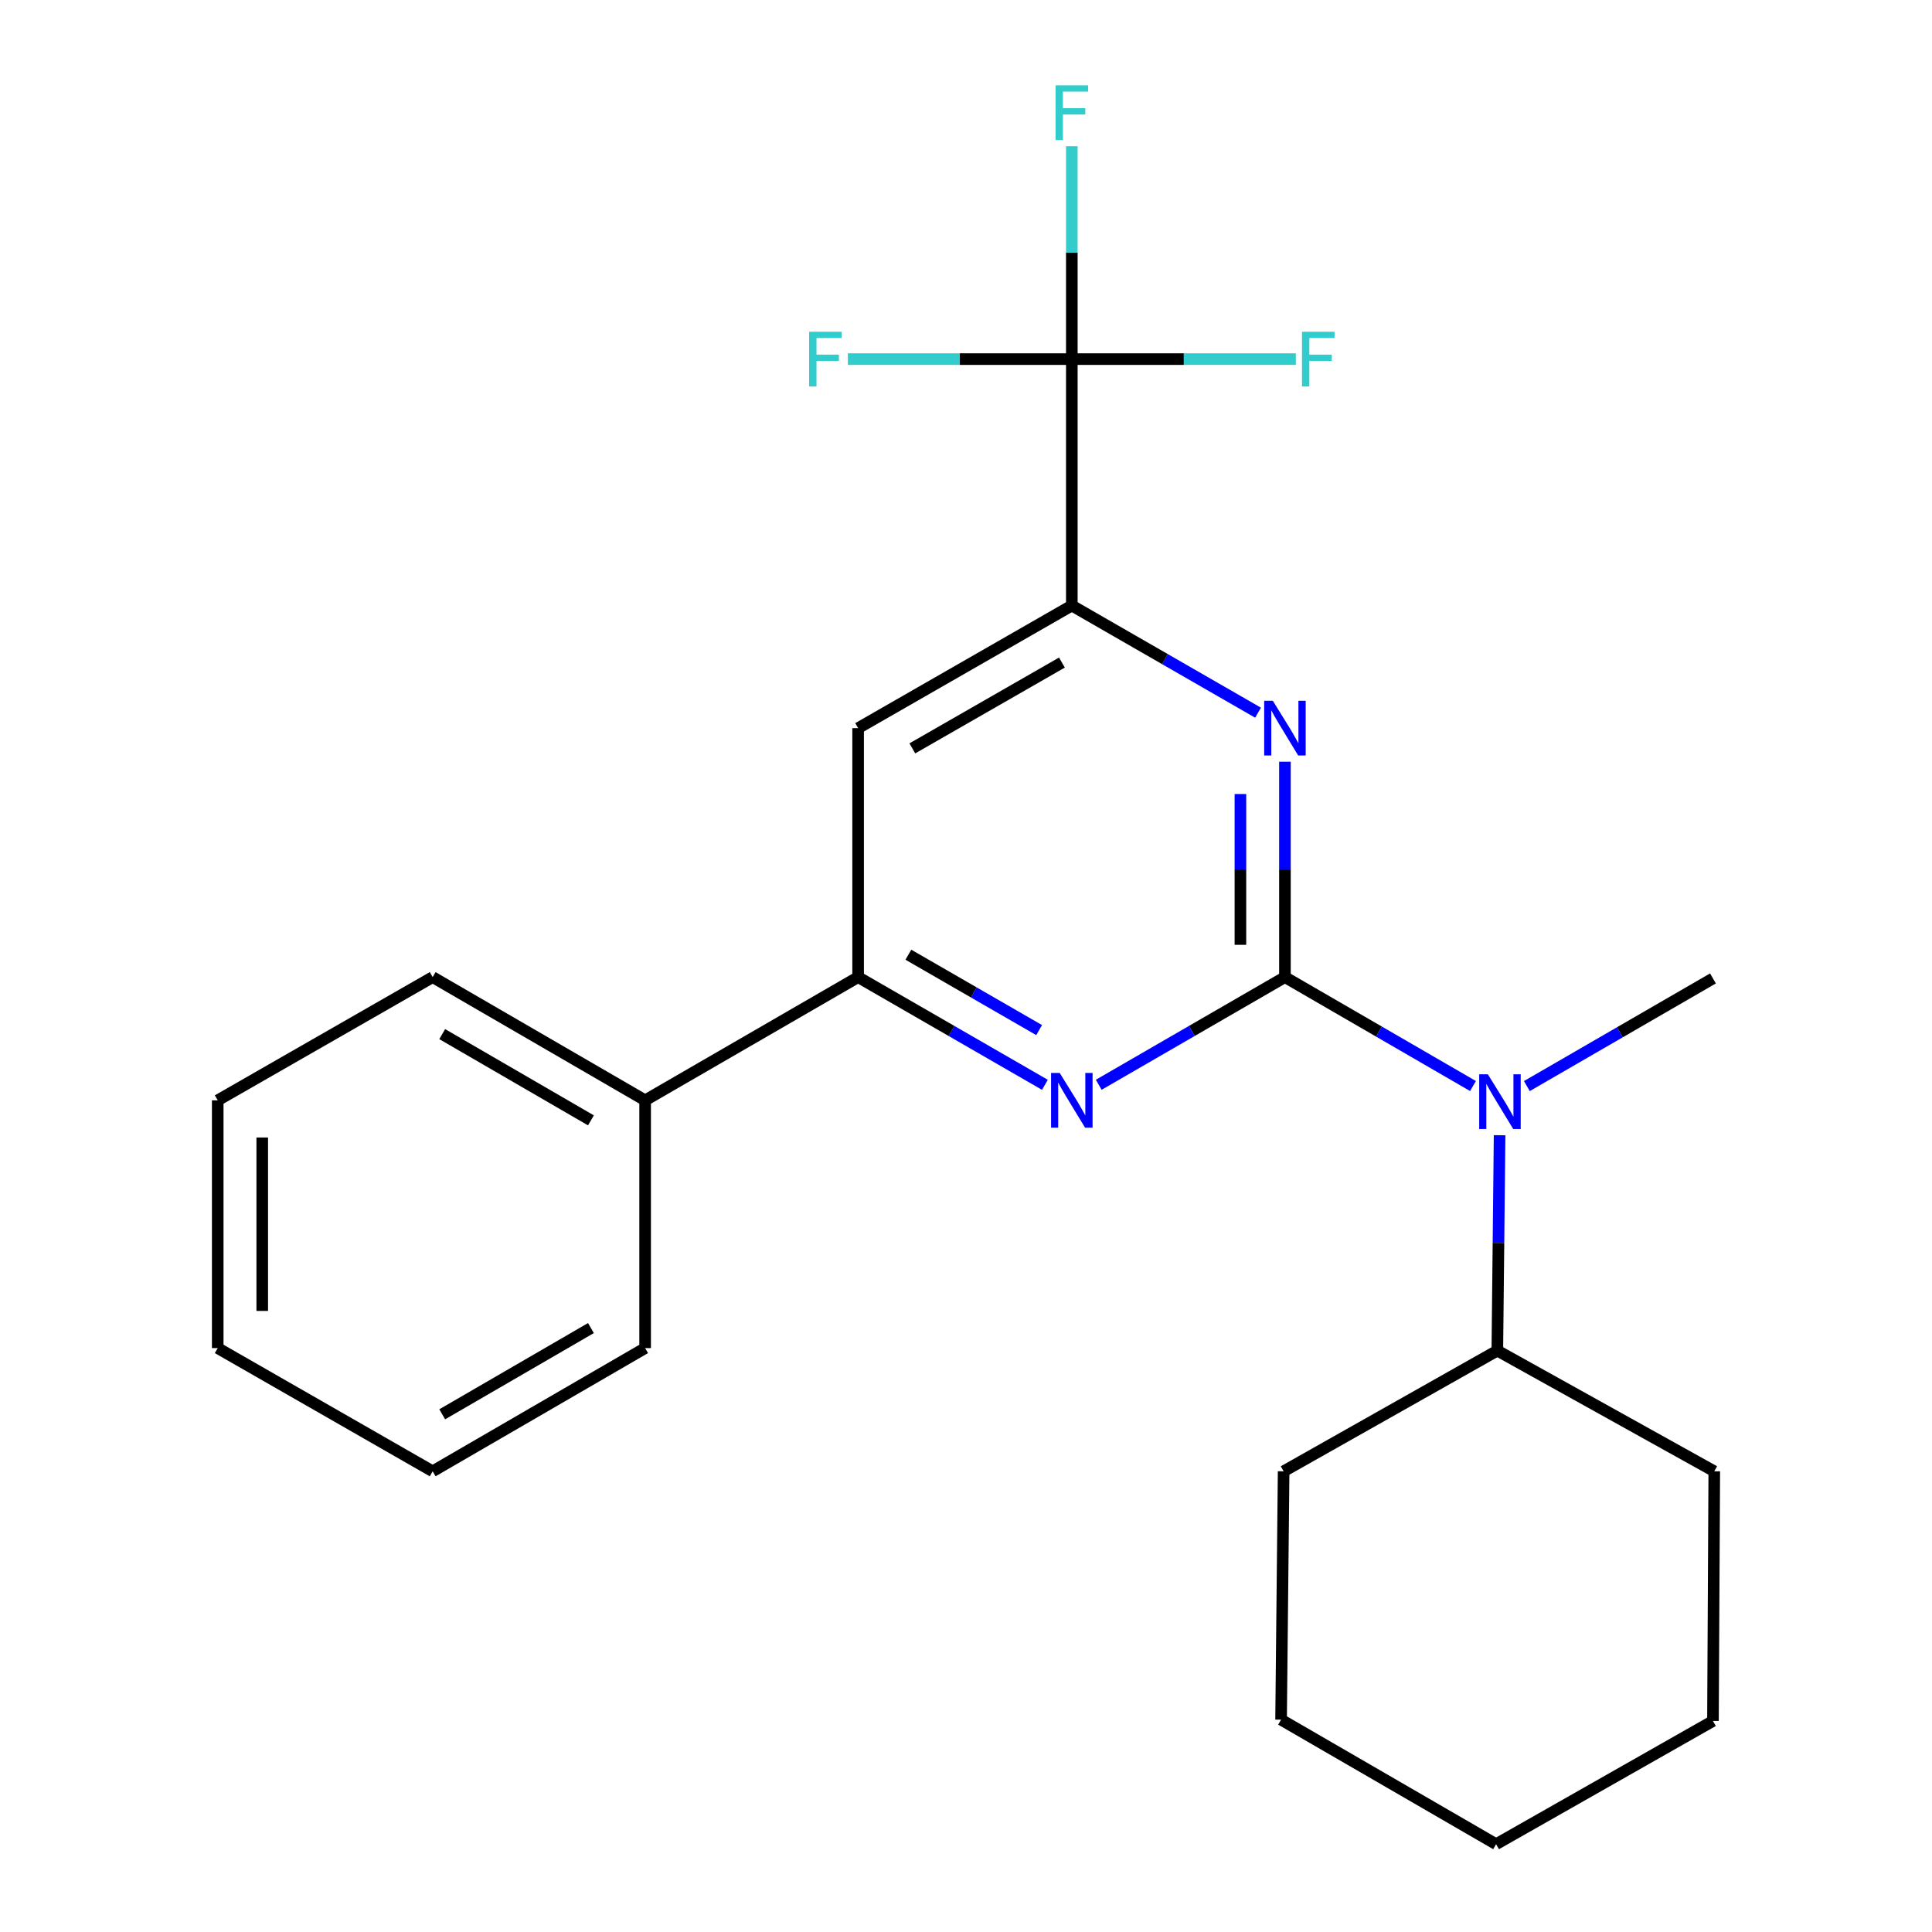 <?xml version='1.0' encoding='iso-8859-1'?>
<svg version='1.1' baseProfile='full'
              xmlns='http://www.w3.org/2000/svg'
                      xmlns:rdkit='http://www.rdkit.org/xml'
                      xmlns:xlink='http://www.w3.org/1999/xlink'
                  xml:space='preserve'
width='1000px' height='1000px' viewBox='0 0 1000 1000'>
<!-- END OF HEADER -->
<rect style='opacity:1.0;fill:#FFFFFF;stroke:none' width='1000' height='1000' x='0' y='0'> </rect>
<path class='bond-0' d='M 665.081,505.757 L 665.081,450.014' style='fill:none;fill-rule:evenodd;stroke:#000000;stroke-width:6px;stroke-linecap:butt;stroke-linejoin:miter;stroke-opacity:1' />
<path class='bond-0' d='M 665.081,450.014 L 665.081,394.271' style='fill:none;fill-rule:evenodd;stroke:#0000FF;stroke-width:6px;stroke-linecap:butt;stroke-linejoin:miter;stroke-opacity:1' />
<path class='bond-0' d='M 642.039,489.034 L 642.039,450.014' style='fill:none;fill-rule:evenodd;stroke:#000000;stroke-width:6px;stroke-linecap:butt;stroke-linejoin:miter;stroke-opacity:1' />
<path class='bond-0' d='M 642.039,450.014 L 642.039,410.994' style='fill:none;fill-rule:evenodd;stroke:#0000FF;stroke-width:6px;stroke-linecap:butt;stroke-linejoin:miter;stroke-opacity:1' />
<path class='bond-1' d='M 665.081,505.757 L 616.891,533.618' style='fill:none;fill-rule:evenodd;stroke:#000000;stroke-width:6px;stroke-linecap:butt;stroke-linejoin:miter;stroke-opacity:1' />
<path class='bond-1' d='M 616.891,533.618 L 568.701,561.48' style='fill:none;fill-rule:evenodd;stroke:#0000FF;stroke-width:6px;stroke-linecap:butt;stroke-linejoin:miter;stroke-opacity:1' />
<path class='bond-5' d='M 665.081,505.757 L 713.749,533.942' style='fill:none;fill-rule:evenodd;stroke:#000000;stroke-width:6px;stroke-linecap:butt;stroke-linejoin:miter;stroke-opacity:1' />
<path class='bond-5' d='M 713.749,533.942 L 762.418,562.128' style='fill:none;fill-rule:evenodd;stroke:#0000FF;stroke-width:6px;stroke-linecap:butt;stroke-linejoin:miter;stroke-opacity:1' />
<path class='bond-2' d='M 651.16,368.881 L 602.968,341.158' style='fill:none;fill-rule:evenodd;stroke:#0000FF;stroke-width:6px;stroke-linecap:butt;stroke-linejoin:miter;stroke-opacity:1' />
<path class='bond-2' d='M 602.968,341.158 L 554.775,313.435' style='fill:none;fill-rule:evenodd;stroke:#000000;stroke-width:6px;stroke-linecap:butt;stroke-linejoin:miter;stroke-opacity:1' />
<path class='bond-4' d='M 540.843,561.498 L 492.503,533.628' style='fill:none;fill-rule:evenodd;stroke:#0000FF;stroke-width:6px;stroke-linecap:butt;stroke-linejoin:miter;stroke-opacity:1' />
<path class='bond-4' d='M 492.503,533.628 L 444.162,505.757' style='fill:none;fill-rule:evenodd;stroke:#000000;stroke-width:6px;stroke-linecap:butt;stroke-linejoin:miter;stroke-opacity:1' />
<path class='bond-4' d='M 537.85,533.176 L 504.012,513.666' style='fill:none;fill-rule:evenodd;stroke:#0000FF;stroke-width:6px;stroke-linecap:butt;stroke-linejoin:miter;stroke-opacity:1' />
<path class='bond-4' d='M 504.012,513.666 L 470.173,494.156' style='fill:none;fill-rule:evenodd;stroke:#000000;stroke-width:6px;stroke-linecap:butt;stroke-linejoin:miter;stroke-opacity:1' />
<path class='bond-3' d='M 554.775,313.435 L 554.775,185.873' style='fill:none;fill-rule:evenodd;stroke:#000000;stroke-width:6px;stroke-linecap:butt;stroke-linejoin:miter;stroke-opacity:1' />
<path class='bond-23' d='M 554.775,313.435 L 444.162,376.889' style='fill:none;fill-rule:evenodd;stroke:#000000;stroke-width:6px;stroke-linecap:butt;stroke-linejoin:miter;stroke-opacity:1' />
<path class='bond-23' d='M 549.649,342.94 L 472.22,387.358' style='fill:none;fill-rule:evenodd;stroke:#000000;stroke-width:6px;stroke-linecap:butt;stroke-linejoin:miter;stroke-opacity:1' />
<path class='bond-8' d='M 554.775,185.873 L 496.812,185.873' style='fill:none;fill-rule:evenodd;stroke:#000000;stroke-width:6px;stroke-linecap:butt;stroke-linejoin:miter;stroke-opacity:1' />
<path class='bond-8' d='M 496.812,185.873 L 438.848,185.873' style='fill:none;fill-rule:evenodd;stroke:#33CCCC;stroke-width:6px;stroke-linecap:butt;stroke-linejoin:miter;stroke-opacity:1' />
<path class='bond-9' d='M 554.775,185.873 L 554.775,130.773' style='fill:none;fill-rule:evenodd;stroke:#000000;stroke-width:6px;stroke-linecap:butt;stroke-linejoin:miter;stroke-opacity:1' />
<path class='bond-9' d='M 554.775,130.773 L 554.775,75.673' style='fill:none;fill-rule:evenodd;stroke:#33CCCC;stroke-width:6px;stroke-linecap:butt;stroke-linejoin:miter;stroke-opacity:1' />
<path class='bond-10' d='M 554.775,185.873 L 612.752,185.873' style='fill:none;fill-rule:evenodd;stroke:#000000;stroke-width:6px;stroke-linecap:butt;stroke-linejoin:miter;stroke-opacity:1' />
<path class='bond-10' d='M 612.752,185.873 L 670.728,185.873' style='fill:none;fill-rule:evenodd;stroke:#33CCCC;stroke-width:6px;stroke-linecap:butt;stroke-linejoin:miter;stroke-opacity:1' />
<path class='bond-6' d='M 444.162,505.757 L 444.162,376.889' style='fill:none;fill-rule:evenodd;stroke:#000000;stroke-width:6px;stroke-linecap:butt;stroke-linejoin:miter;stroke-opacity:1' />
<path class='bond-7' d='M 444.162,505.757 L 333.92,569.531' style='fill:none;fill-rule:evenodd;stroke:#000000;stroke-width:6px;stroke-linecap:butt;stroke-linejoin:miter;stroke-opacity:1' />
<path class='bond-11' d='M 776.19,587.591 L 775.603,643.334' style='fill:none;fill-rule:evenodd;stroke:#0000FF;stroke-width:6px;stroke-linecap:butt;stroke-linejoin:miter;stroke-opacity:1' />
<path class='bond-11' d='M 775.603,643.334 L 775.016,699.077' style='fill:none;fill-rule:evenodd;stroke:#000000;stroke-width:6px;stroke-linecap:butt;stroke-linejoin:miter;stroke-opacity:1' />
<path class='bond-12' d='M 790.297,562.155 L 838.462,534.295' style='fill:none;fill-rule:evenodd;stroke:#0000FF;stroke-width:6px;stroke-linecap:butt;stroke-linejoin:miter;stroke-opacity:1' />
<path class='bond-12' d='M 838.462,534.295 L 886.627,506.435' style='fill:none;fill-rule:evenodd;stroke:#000000;stroke-width:6px;stroke-linecap:butt;stroke-linejoin:miter;stroke-opacity:1' />
<path class='bond-13' d='M 333.92,569.531 L 223.947,505.757' style='fill:none;fill-rule:evenodd;stroke:#000000;stroke-width:6px;stroke-linecap:butt;stroke-linejoin:miter;stroke-opacity:1' />
<path class='bond-13' d='M 305.865,579.897 L 228.884,535.255' style='fill:none;fill-rule:evenodd;stroke:#000000;stroke-width:6px;stroke-linecap:butt;stroke-linejoin:miter;stroke-opacity:1' />
<path class='bond-14' d='M 333.92,569.531 L 333.92,697.771' style='fill:none;fill-rule:evenodd;stroke:#000000;stroke-width:6px;stroke-linecap:butt;stroke-linejoin:miter;stroke-opacity:1' />
<path class='bond-15' d='M 775.016,699.077 L 664.403,761.545' style='fill:none;fill-rule:evenodd;stroke:#000000;stroke-width:6px;stroke-linecap:butt;stroke-linejoin:miter;stroke-opacity:1' />
<path class='bond-16' d='M 775.016,699.077 L 887.306,761.545' style='fill:none;fill-rule:evenodd;stroke:#000000;stroke-width:6px;stroke-linecap:butt;stroke-linejoin:miter;stroke-opacity:1' />
<path class='bond-18' d='M 223.947,505.757 L 112.694,569.531' style='fill:none;fill-rule:evenodd;stroke:#000000;stroke-width:6px;stroke-linecap:butt;stroke-linejoin:miter;stroke-opacity:1' />
<path class='bond-17' d='M 333.92,697.771 L 223.947,761.545' style='fill:none;fill-rule:evenodd;stroke:#000000;stroke-width:6px;stroke-linecap:butt;stroke-linejoin:miter;stroke-opacity:1' />
<path class='bond-17' d='M 305.865,687.405 L 228.884,732.047' style='fill:none;fill-rule:evenodd;stroke:#000000;stroke-width:6px;stroke-linecap:butt;stroke-linejoin:miter;stroke-opacity:1' />
<path class='bond-20' d='M 664.403,761.545 L 663.084,890.093' style='fill:none;fill-rule:evenodd;stroke:#000000;stroke-width:6px;stroke-linecap:butt;stroke-linejoin:miter;stroke-opacity:1' />
<path class='bond-19' d='M 887.306,761.545 L 886.627,890.771' style='fill:none;fill-rule:evenodd;stroke:#000000;stroke-width:6px;stroke-linecap:butt;stroke-linejoin:miter;stroke-opacity:1' />
<path class='bond-21' d='M 223.947,761.545 L 112.694,697.771' style='fill:none;fill-rule:evenodd;stroke:#000000;stroke-width:6px;stroke-linecap:butt;stroke-linejoin:miter;stroke-opacity:1' />
<path class='bond-25' d='M 112.694,569.531 L 112.694,697.771' style='fill:none;fill-rule:evenodd;stroke:#000000;stroke-width:6px;stroke-linecap:butt;stroke-linejoin:miter;stroke-opacity:1' />
<path class='bond-25' d='M 135.736,588.767 L 135.736,678.535' style='fill:none;fill-rule:evenodd;stroke:#000000;stroke-width:6px;stroke-linecap:butt;stroke-linejoin:miter;stroke-opacity:1' />
<path class='bond-22' d='M 886.627,890.771 L 774.376,954.545' style='fill:none;fill-rule:evenodd;stroke:#000000;stroke-width:6px;stroke-linecap:butt;stroke-linejoin:miter;stroke-opacity:1' />
<path class='bond-24' d='M 663.084,890.093 L 774.376,954.545' style='fill:none;fill-rule:evenodd;stroke:#000000;stroke-width:6px;stroke-linecap:butt;stroke-linejoin:miter;stroke-opacity:1' />
<path  class='atom-1' d='M 658.821 362.729
L 668.101 377.729
Q 669.021 379.209, 670.501 381.889
Q 671.981 384.569, 672.061 384.729
L 672.061 362.729
L 675.821 362.729
L 675.821 391.049
L 671.941 391.049
L 661.981 374.649
Q 660.821 372.729, 659.581 370.529
Q 658.381 368.329, 658.021 367.649
L 658.021 391.049
L 654.341 391.049
L 654.341 362.729
L 658.821 362.729
' fill='#0000FF'/>
<path  class='atom-2' d='M 548.515 555.371
L 557.795 570.371
Q 558.715 571.851, 560.195 574.531
Q 561.675 577.211, 561.755 577.371
L 561.755 555.371
L 565.515 555.371
L 565.515 583.691
L 561.635 583.691
L 551.675 567.291
Q 550.515 565.371, 549.275 563.171
Q 548.075 560.971, 547.715 560.291
L 547.715 583.691
L 544.035 583.691
L 544.035 555.371
L 548.515 555.371
' fill='#0000FF'/>
<path  class='atom-6' d='M 770.113 556.049
L 779.393 571.049
Q 780.313 572.529, 781.793 575.209
Q 783.273 577.889, 783.353 578.049
L 783.353 556.049
L 787.113 556.049
L 787.113 584.369
L 783.233 584.369
L 773.273 567.969
Q 772.113 566.049, 770.873 563.849
Q 769.673 561.649, 769.313 560.969
L 769.313 584.369
L 765.633 584.369
L 765.633 556.049
L 770.113 556.049
' fill='#0000FF'/>
<path  class='atom-9' d='M 418.819 171.713
L 435.659 171.713
L 435.659 174.953
L 422.619 174.953
L 422.619 183.553
L 434.219 183.553
L 434.219 186.833
L 422.619 186.833
L 422.619 200.033
L 418.819 200.033
L 418.819 171.713
' fill='#33CCCC'/>
<path  class='atom-10' d='M 546.355 44.165
L 563.195 44.165
L 563.195 47.405
L 550.155 47.405
L 550.155 56.005
L 561.755 56.005
L 561.755 59.285
L 550.155 59.285
L 550.155 72.485
L 546.355 72.485
L 546.355 44.165
' fill='#33CCCC'/>
<path  class='atom-11' d='M 673.917 171.713
L 690.757 171.713
L 690.757 174.953
L 677.717 174.953
L 677.717 183.553
L 689.317 183.553
L 689.317 186.833
L 677.717 186.833
L 677.717 200.033
L 673.917 200.033
L 673.917 171.713
' fill='#33CCCC'/>
</svg>
